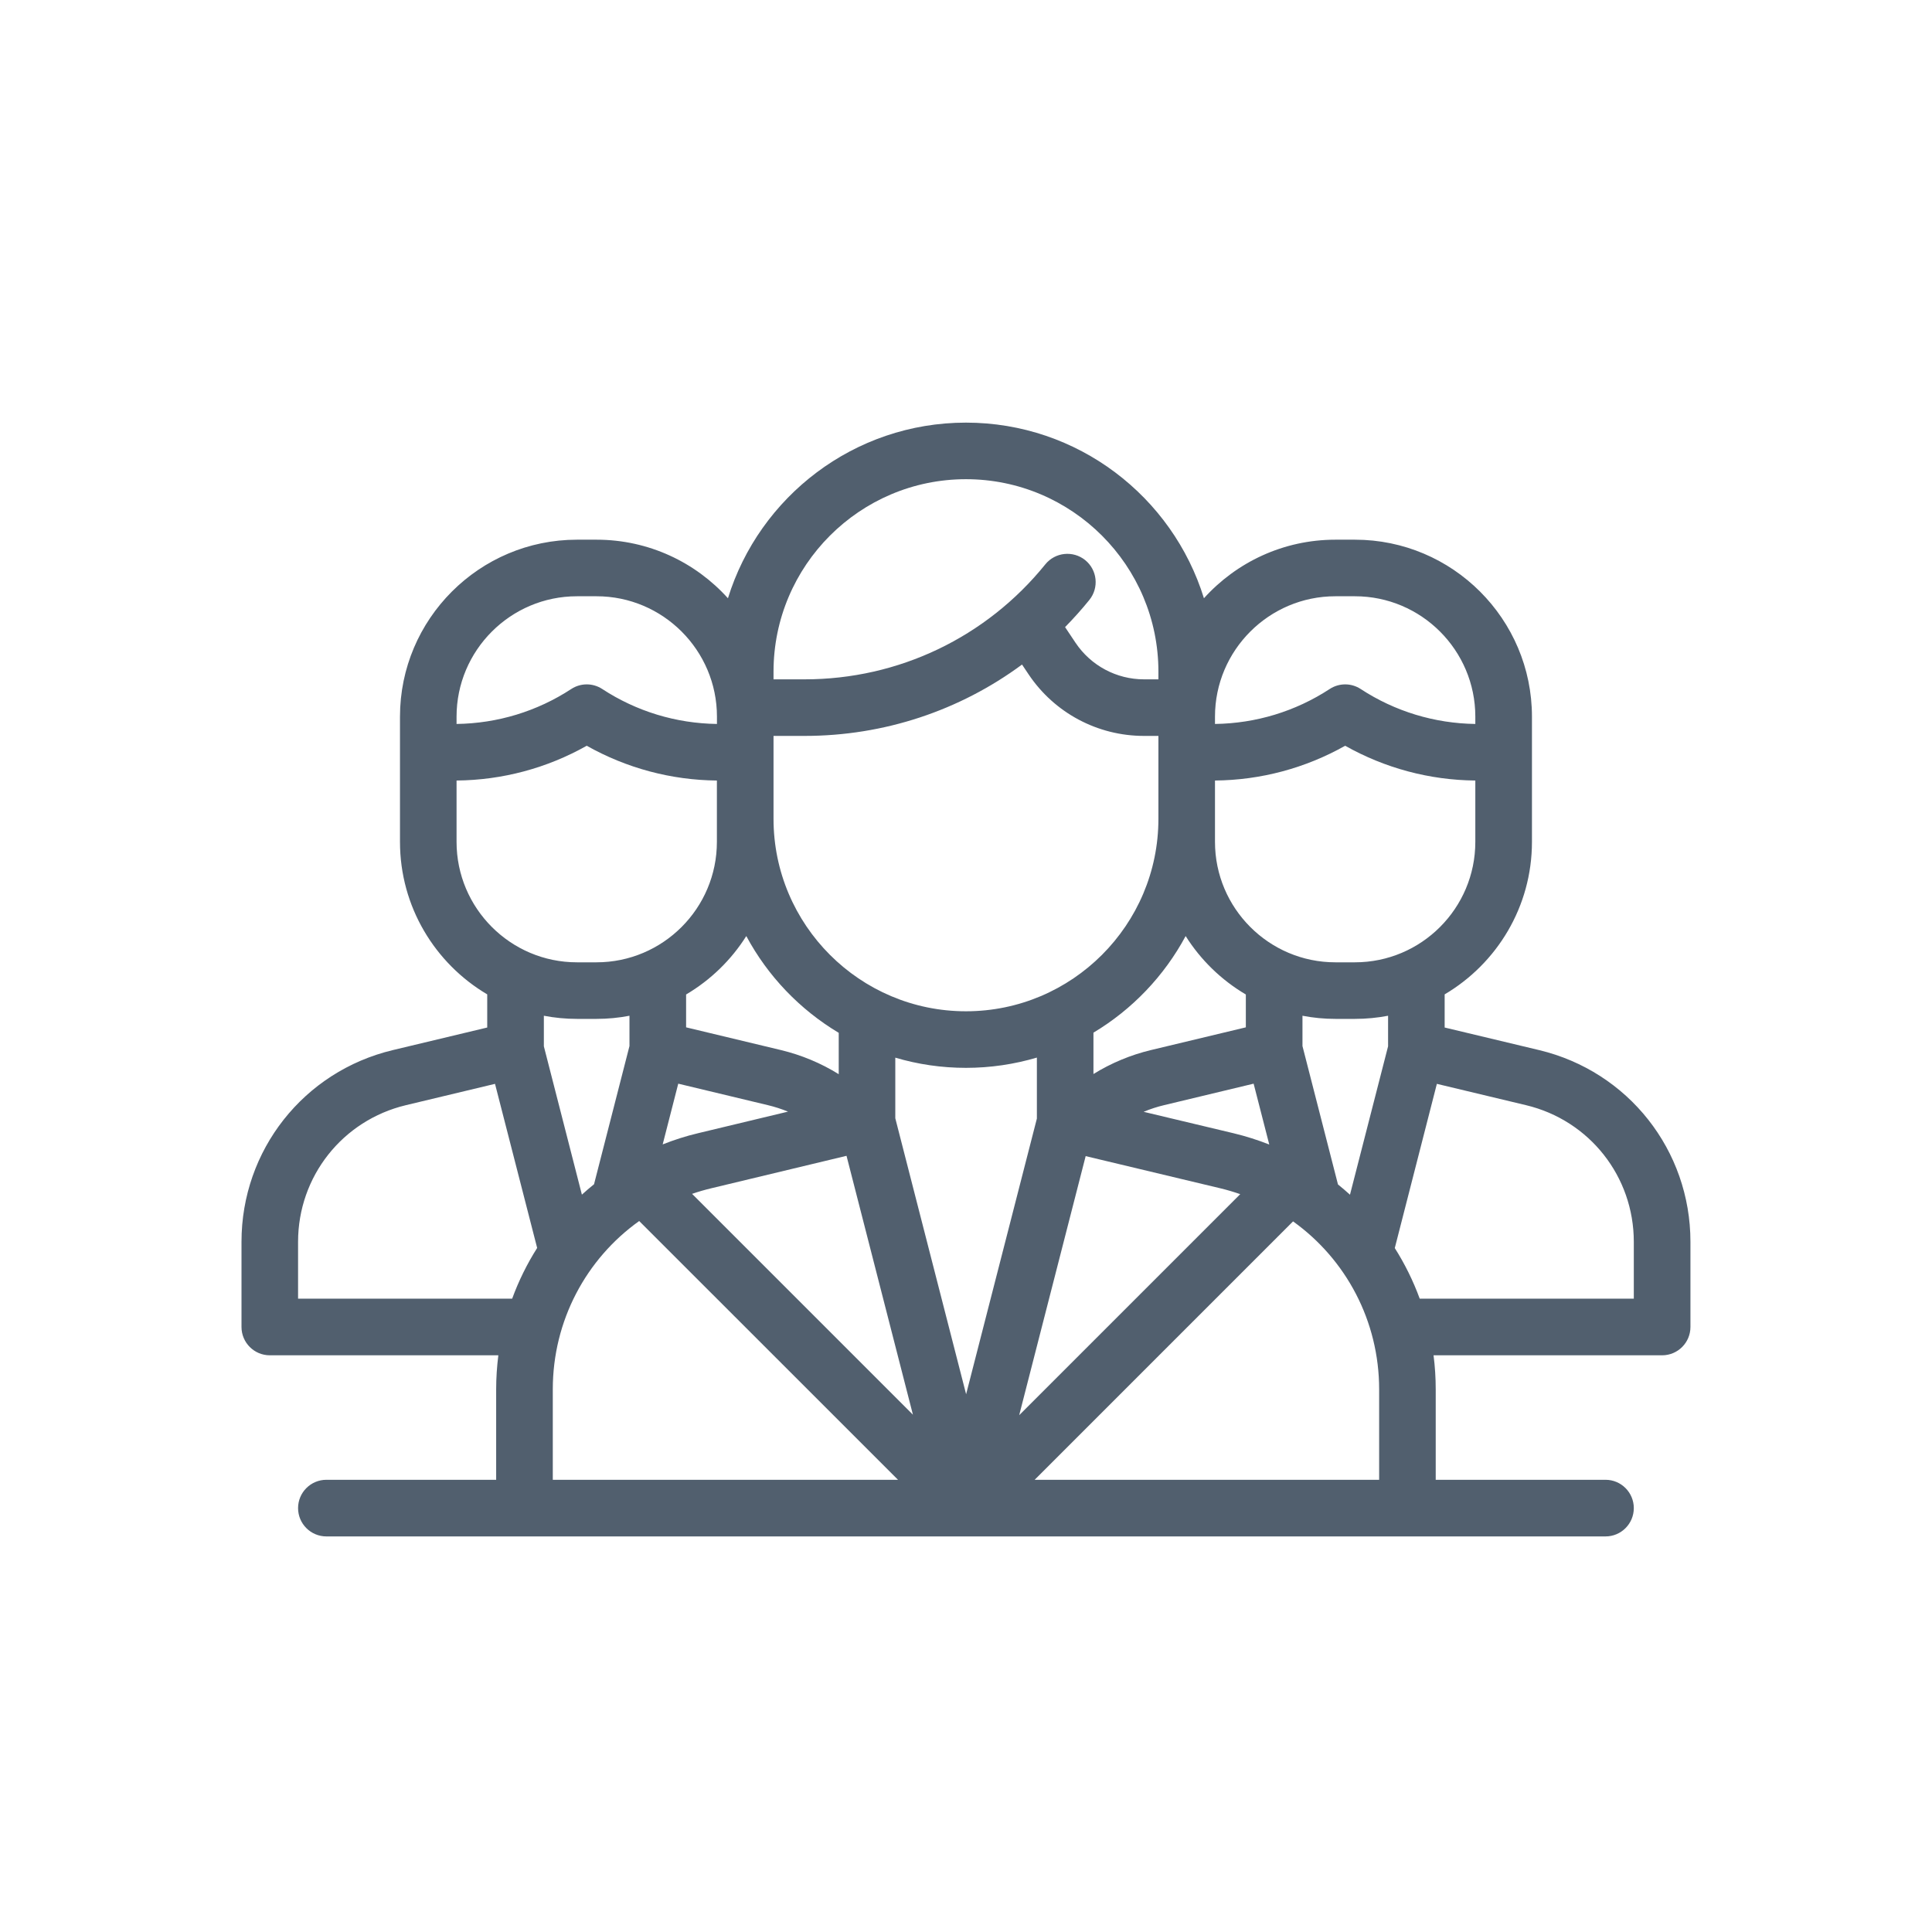 <svg width="32" height="32" viewBox="0 0 32 32" fill="none" xmlns="http://www.w3.org/2000/svg">
<path d="M25.493 17.393L23.928 17.019V16.47C24.793 15.959 25.374 15.019 25.374 13.944V11.87C25.374 10.254 24.059 8.939 22.442 8.939H22.118C21.255 8.939 20.478 9.314 19.941 9.909C19.421 8.226 17.851 7 15.999 7C14.148 7 12.577 8.226 12.057 9.909C11.521 9.314 10.744 8.939 9.881 8.939H9.556C7.94 8.939 6.625 10.254 6.625 11.87V13.944C6.625 15.019 7.206 15.959 8.07 16.47V17.019L6.506 17.393C5.03 17.746 4 19.051 4 20.568V21.979C4 22.238 4.21 22.448 4.469 22.448H8.254C8.231 22.633 8.218 22.821 8.218 23.011V24.51H5.406C5.147 24.51 4.937 24.72 4.937 24.979C4.937 25.238 5.147 25.448 5.406 25.448H26.593C26.851 25.448 27.061 25.238 27.061 24.979C27.061 24.72 26.851 24.51 26.593 24.51H23.78V23.013C23.78 22.822 23.768 22.633 23.744 22.448H27.53C27.789 22.448 27.999 22.238 27.999 21.979V20.568C27.999 19.051 26.968 17.746 25.493 17.393ZM20.124 11.87C20.124 10.771 21.019 9.876 22.118 9.876H22.442C23.542 9.876 24.436 10.771 24.436 11.87V11.991C23.76 11.982 23.104 11.783 22.537 11.412C22.381 11.31 22.18 11.31 22.024 11.412C21.457 11.783 20.801 11.982 20.124 11.991V11.87H20.124ZM20.124 13.562V12.928C20.883 12.921 21.622 12.723 22.28 12.352C22.939 12.723 23.677 12.921 24.436 12.928V13.944C24.436 15.044 23.542 15.939 22.442 15.939H22.118C21.019 15.939 20.124 15.044 20.124 13.944V13.562H20.124ZM21.023 18.957C20.833 18.882 20.635 18.819 20.431 18.77L18.942 18.415C19.052 18.369 19.166 18.332 19.284 18.304L20.764 17.949L21.023 18.957ZM20.635 16.472V17.016L19.065 17.392C18.726 17.473 18.404 17.608 18.111 17.789V17.104C18.753 16.72 19.283 16.165 19.638 15.504C19.888 15.901 20.23 16.233 20.635 16.472ZM19.187 13.562C19.187 15.32 17.757 16.75 15.999 16.75C14.242 16.75 12.812 15.32 12.812 13.562V12.189H13.327C14.643 12.189 15.897 11.769 16.928 11.007L17.035 11.167C17.463 11.807 18.178 12.189 18.948 12.189H19.187L19.187 13.562ZM12.812 11.125C12.812 9.367 14.242 7.937 15.999 7.937C17.757 7.937 19.187 9.367 19.187 11.125V11.252H18.948C18.492 11.252 18.068 11.025 17.814 10.646L17.641 10.387C17.781 10.244 17.916 10.094 18.043 9.937C18.206 9.735 18.175 9.44 17.974 9.277C17.772 9.115 17.477 9.146 17.314 9.347C16.336 10.557 14.883 11.252 13.327 11.252H12.812V11.125ZM12.361 15.504C12.716 16.167 13.248 16.722 13.892 17.107V17.792C13.598 17.609 13.274 17.474 12.933 17.392L11.364 17.016V16.472C11.768 16.233 12.111 15.901 12.361 15.504ZM13.052 18.412L11.564 18.769C11.361 18.817 11.165 18.88 10.976 18.955L11.234 17.949L12.715 18.304C12.83 18.331 12.943 18.368 13.052 18.412ZM7.562 11.87C7.562 10.771 8.457 9.876 9.556 9.876H9.881C10.98 9.876 11.875 10.771 11.875 11.87V11.991C11.198 11.982 10.542 11.783 9.975 11.412C9.819 11.31 9.618 11.31 9.462 11.412C8.895 11.783 8.239 11.982 7.562 11.991L7.562 11.87ZM7.562 13.944V12.928C8.321 12.921 9.06 12.723 9.718 12.352C10.377 12.723 11.116 12.921 11.874 12.928V13.562V13.944C11.874 15.044 10.98 15.939 9.88 15.939H9.556C8.457 15.939 7.562 15.044 7.562 13.944ZM8.483 21.51H4.937V21.51V20.568C4.937 19.487 5.672 18.556 6.724 18.305L8.199 17.952L8.897 20.67C8.73 20.933 8.591 21.215 8.483 21.51ZM9.008 16.824C9.186 16.858 9.369 16.876 9.556 16.876H9.881C10.067 16.876 10.249 16.858 10.426 16.824V17.326L9.839 19.615C9.77 19.671 9.703 19.727 9.638 19.787L9.008 17.33V16.824ZM9.156 24.51V23.011C9.156 21.875 9.708 20.851 10.587 20.224L14.874 24.51H9.156ZM11.463 19.774C11.567 19.738 11.674 19.707 11.783 19.681L14.021 19.144L15.121 23.432L11.463 19.774ZM14.829 18.522V17.518C15.2 17.628 15.593 17.687 15.999 17.687C16.407 17.687 16.801 17.627 17.174 17.517V18.527L16.002 23.093L14.829 18.522ZM17.982 19.149L20.213 19.682C20.326 19.709 20.435 19.742 20.542 19.779L16.881 23.44L17.982 19.149ZM22.843 24.51H17.137L21.417 20.23C22.293 20.857 22.843 21.879 22.843 23.013V24.51ZM22.991 17.33L22.36 19.788C22.296 19.73 22.229 19.673 22.161 19.618L21.573 17.326V16.824C21.75 16.858 21.932 16.876 22.118 16.876H22.442C22.63 16.876 22.813 16.858 22.991 16.824V17.33ZM27.061 21.51H23.515C23.407 21.215 23.268 20.934 23.102 20.672L23.799 17.952L25.275 18.305C26.327 18.556 27.061 19.487 27.061 20.568V21.51H27.061Z" fill="#515F6E"/>
</svg>
